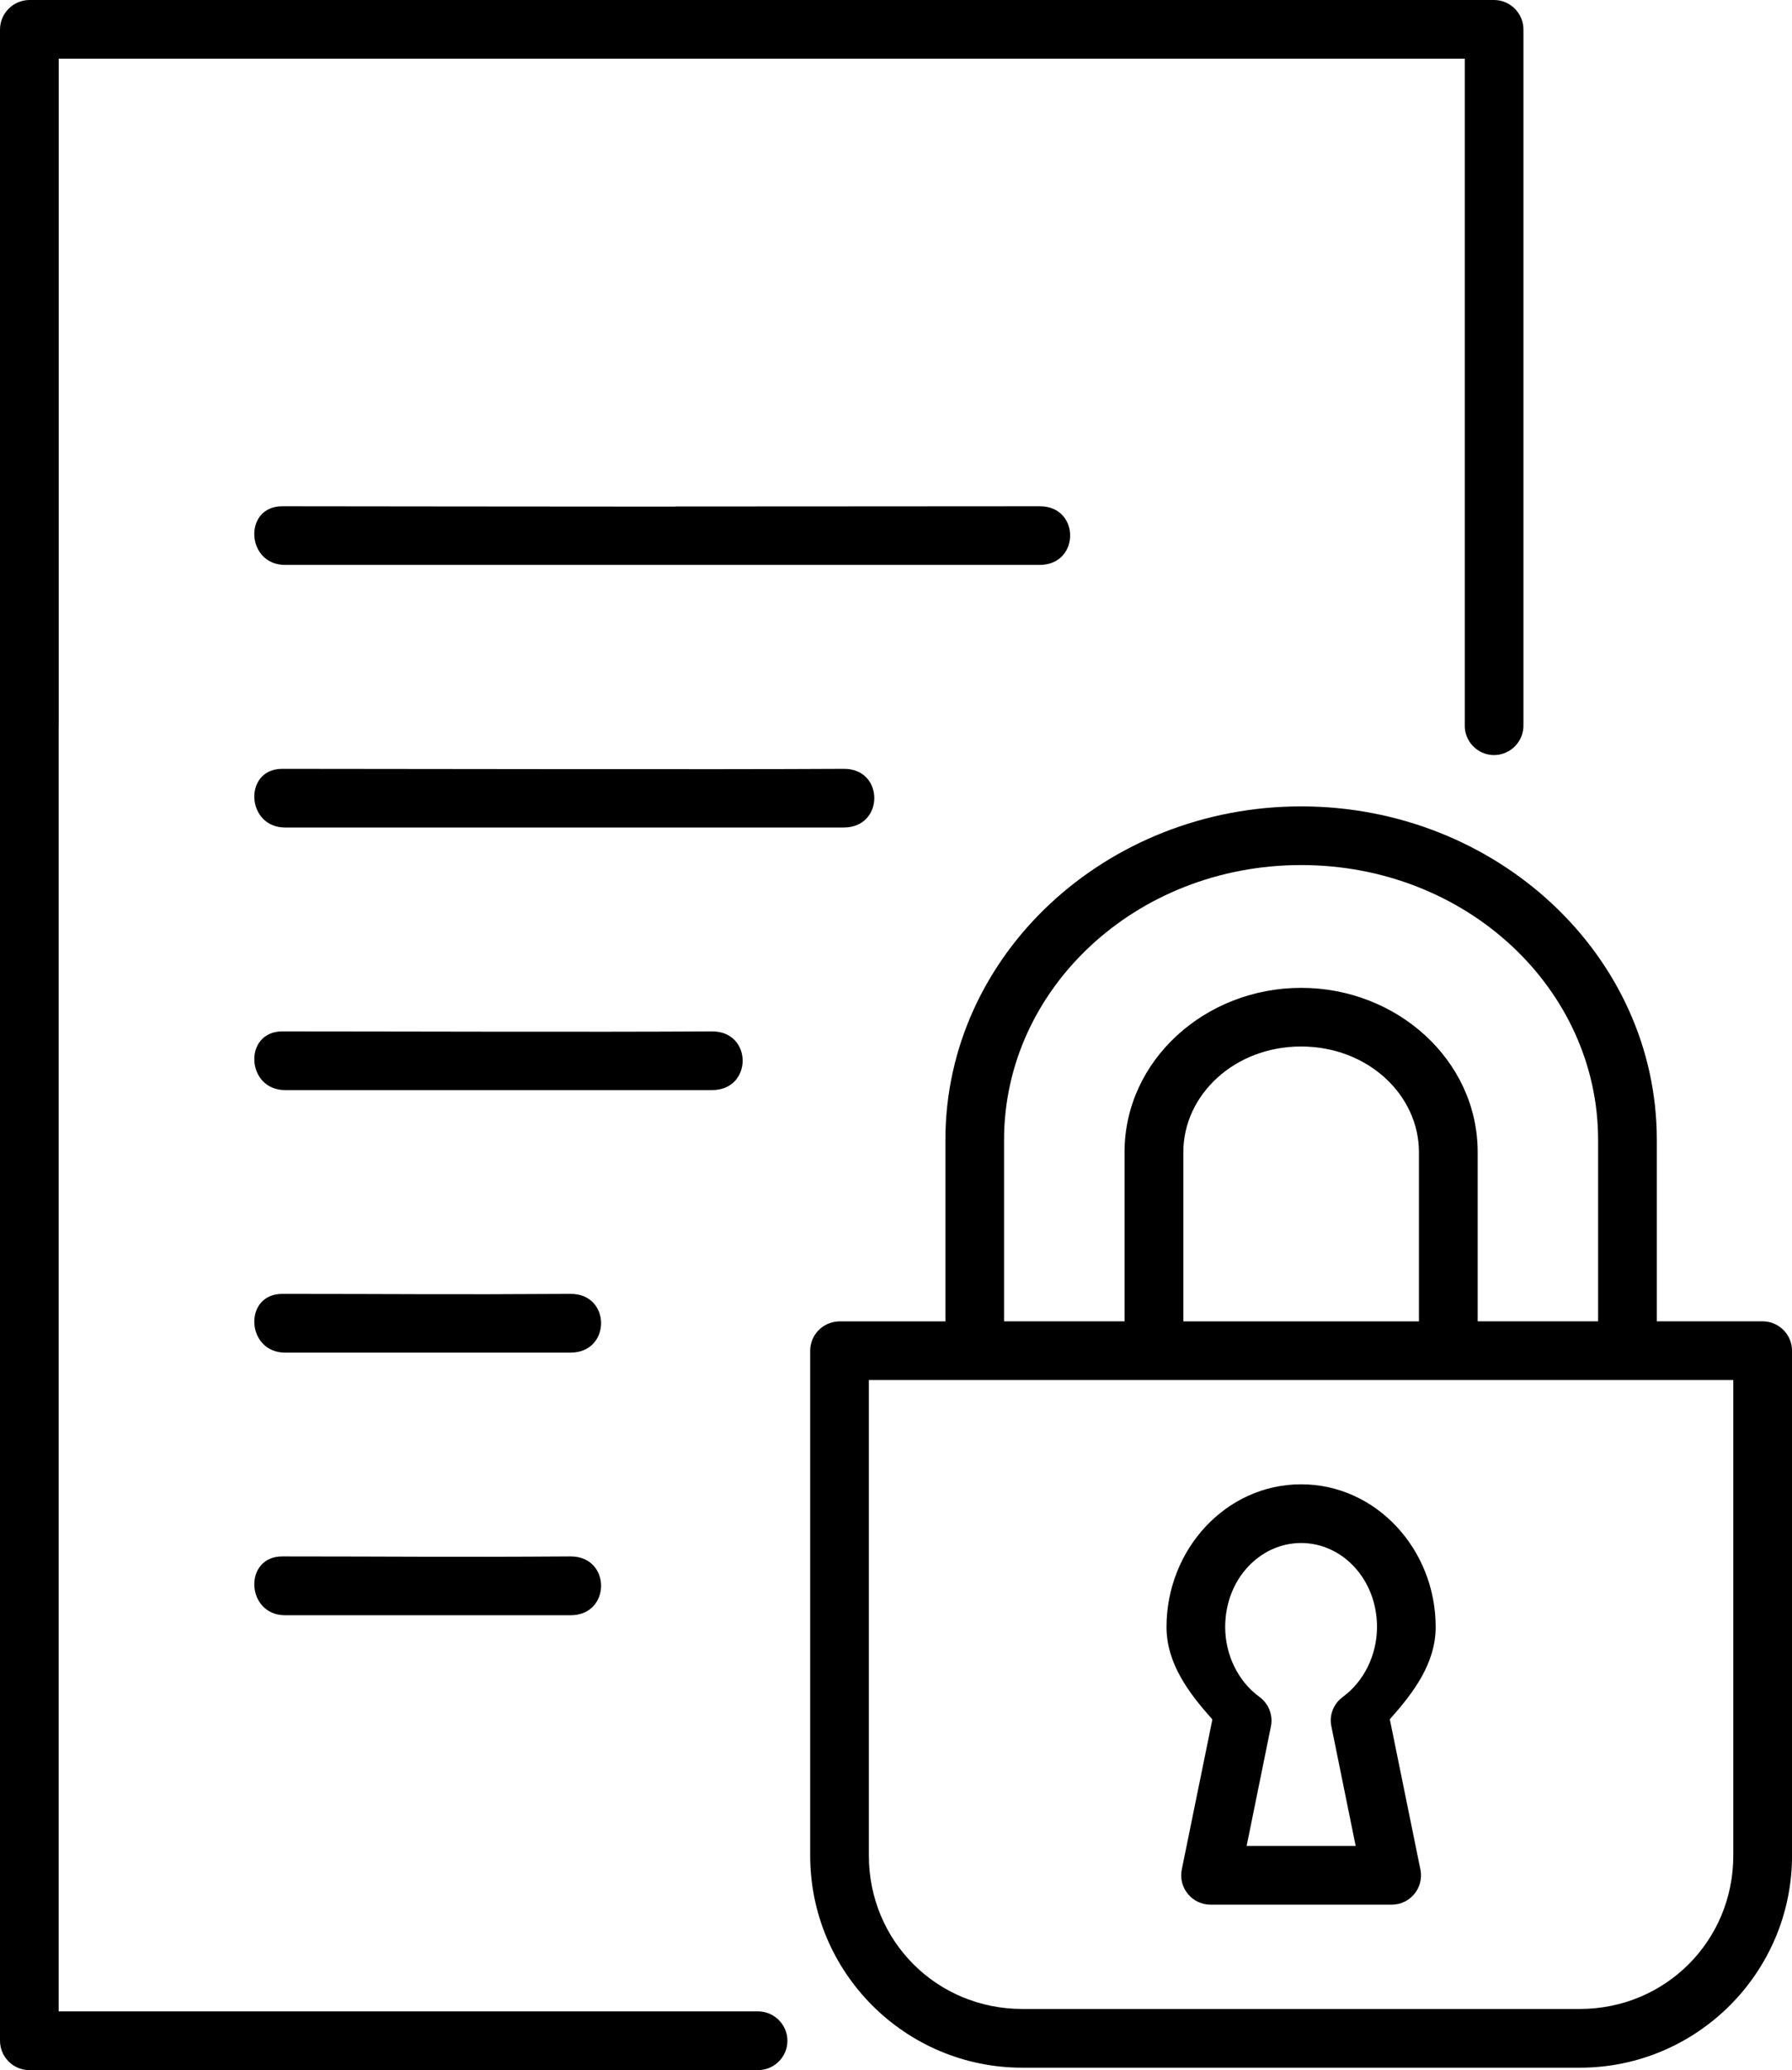 <?xml version="1.0" encoding="utf-8"?>
<!-- Generator: Adobe Illustrator 15.0.0, SVG Export Plug-In . SVG Version: 6.00 Build 0)  -->
<!DOCTYPE svg PUBLIC "-//W3C//DTD SVG 1.1//EN" "http://www.w3.org/Graphics/SVG/1.1/DTD/svg11.dtd">
<svg version="1.1" id="Слой_1" xmlns="http://www.w3.org/2000/svg" xmlns:xlink="http://www.w3.org/1999/xlink" x="0px" y="0px"
	 width="60.591px" height="70px" viewBox="0 0 60.591 70" enable-background="new 0 0 60.591 70" xml:space="preserve">
<g>
	<path d="M9.544,34.876c-1.323,0-1.227,1.984,0.095,1.984h14.438c1.378,0,1.378-1.99,0-1.984
		C19.857,34.902,13.33,34.876,9.544,34.876L9.544,34.876z"/>
	<path d="M9.544,43.751c-1.323,0-1.227,1.986,0.095,1.986h9.653c1.376,0,1.376-1.994,0-1.986
		C15.077,43.778,13.33,43.751,9.544,43.751L9.544,43.751z"/>
	<path d="M9.544,52.629c-1.323,0-1.227,1.989,0.095,1.989h9.653c1.376,0,1.376-1.993,0-1.989
		C15.077,52.657,13.33,52.629,9.544,52.629L9.544,52.629z"/>
	<path d="M9.544,25.997c-1.323,0-1.227,1.984,0.095,1.984H28.53c1.376,0,1.376-1.994,0-1.984
		C24.31,26.024,13.33,25.997,9.544,25.997L9.544,25.997z"/>
	<path d="M29.378,46.664h29.228v16.081c0,2.886-2.299,5.186-5.19,5.186h-18.85c-2.894,0-5.188-2.299-5.188-5.186V46.664z
		 M43.994,35.386c2.254,0,3.983,1.639,3.983,3.572v5.723h-7.966v-5.723C40.012,37.024,41.736,35.386,43.994,35.386z M43.994,29.251
		c5.593,0,10.041,4.188,10.041,9.293v6.135h-4.072v-5.721c0-3.107-2.729-5.555-5.969-5.555c-3.238,0-5.971,2.447-5.971,5.555v5.721
		h-4.074v-6.135C33.949,33.438,38.402,29.251,43.994,29.251L43.994,29.251z M43.994,27.267c-6.595,0-12.028,5.022-12.028,11.277
		v6.137h-3.58c-0.549,0.004-0.992,0.447-0.992,0.994v17.07c0,3.954,3.211,7.172,7.173,7.172h18.85c3.955,0,7.175-3.217,7.175-7.172
		V45.673c0-0.547-0.447-0.994-0.995-0.994h-3.577v-6.135C56.021,32.289,50.586,27.267,43.994,27.267L43.994,27.267z"/>
	<path d="M43.994,52.175c1.389,0,2.565,1.223,2.565,2.838c0,0.962-0.452,1.852-1.155,2.366c-0.314,0.229-0.47,0.62-0.387,0.999
		l0.821,4.041h-3.687l0.821-4.041c0.077-0.379-0.073-0.77-0.388-0.999c-0.707-0.515-1.158-1.399-1.158-2.366
		C41.427,53.397,42.604,52.175,43.994,52.175z M43.994,50.19c-2.544,0-4.552,2.207-4.552,4.822c0,1.24,0.753,2.235,1.551,3.129
		l-1.035,5.076c-0.123,0.611,0.346,1.187,0.972,1.187h6.122c0.629,0.003,1.099-0.57,0.975-1.187l-1.035-5.082
		c0.798-0.894,1.551-1.889,1.551-3.123C48.543,52.397,46.535,50.19,43.994,50.19L43.994,50.19z"/>
	<path d="M50.522,0H35.21H16.304H0.991C0.443,0.005,0,0.453,0,1.001v17.813h0v50.188c0,0.549,0.443,0.996,0.99,0.996h24.593
		c0.566,0.026,1.041-0.426,1.041-0.991s-0.474-1.017-1.041-0.995h-23.6V24.608c0.003-0.038,0.003-0.076,0.002-0.115V1.984h14.323
		h18.897h14.322v22.509c-0.026,0.564,0.424,1.039,0.989,1.039s1.017-0.475,0.995-1.039V1.001C51.513,0.453,51.069,0.005,50.522,0z"
		/>
	<path d="M35.151,17.119c-0.489,0.003-11.662,0.005-12.309,0.007l-0.013,0.005c-4.835,0.001-10.717-0.012-13.286-0.012
		c-1.323,0-1.227,1.983,0.095,1.983h7.906h6.886h10.72C36.528,19.103,36.528,17.109,35.151,17.119z"/>
</g>
</svg>

